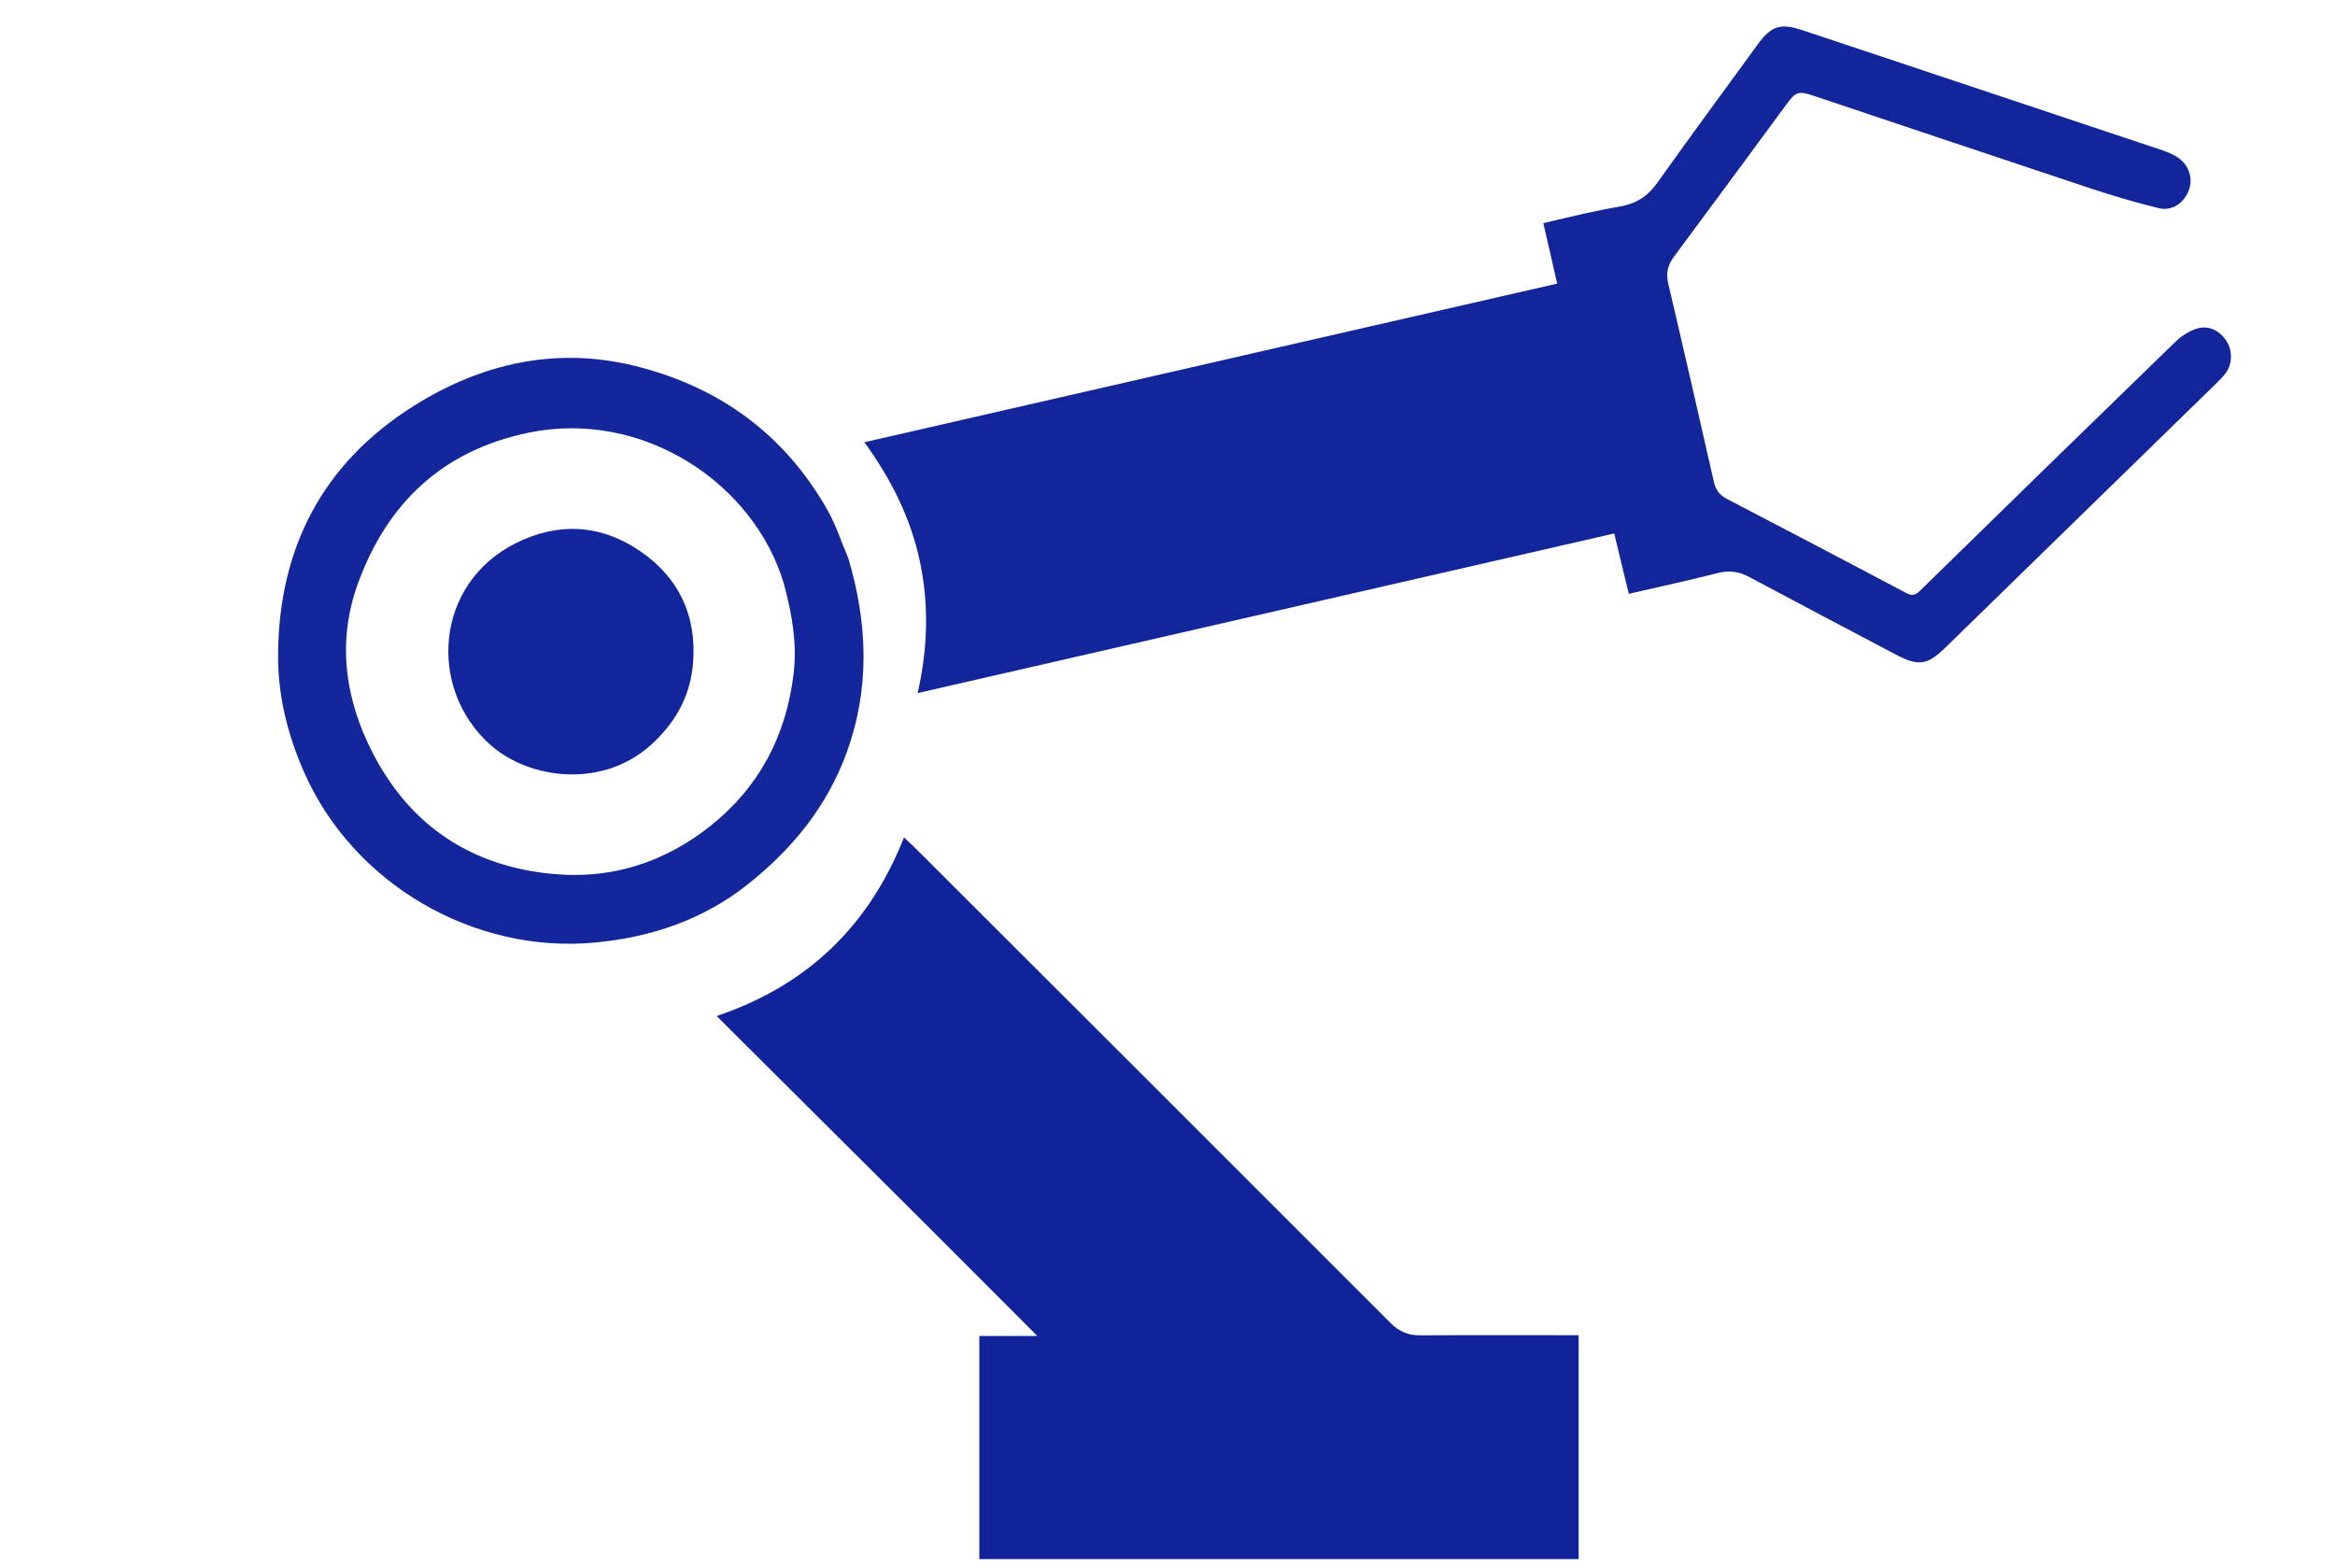 <svg width="70" height="47" viewBox="0 0 70 47" fill="none" xmlns="http://www.w3.org/2000/svg">
<path d="M56.971 1.884C59.608 2.764 62.225 3.635 64.841 4.511C64.996 4.563 65.15 4.63 65.285 4.72C65.627 4.946 65.756 5.364 65.612 5.721C65.46 6.099 65.112 6.337 64.712 6.24C64.017 6.07 63.329 5.866 62.65 5.641C59.885 4.724 57.123 3.793 54.36 2.868C53.925 2.722 53.835 2.749 53.569 3.11C52.444 4.636 51.323 6.164 50.192 7.684C50.001 7.94 49.936 8.182 50.011 8.5C50.478 10.485 50.931 12.472 51.383 14.46C51.437 14.697 51.56 14.85 51.78 14.964C53.568 15.894 55.353 16.83 57.134 17.773C57.305 17.863 57.404 17.863 57.551 17.719C60.102 15.221 62.657 12.729 65.22 10.244C65.387 10.081 65.603 9.943 65.823 9.864C66.179 9.735 66.527 9.892 66.741 10.216C66.934 10.508 66.928 10.916 66.72 11.19C66.641 11.293 66.551 11.388 66.458 11.478C63.748 14.122 61.037 16.765 58.327 19.409C57.776 19.946 57.517 19.985 56.829 19.622C55.367 18.851 53.905 18.083 52.448 17.304C52.141 17.14 51.851 17.09 51.504 17.179C50.625 17.404 49.737 17.594 48.829 17.804C48.681 17.192 48.538 16.599 48.392 15.995C41.434 17.59 34.494 19.18 27.51 20.78C27.811 19.456 27.855 18.145 27.577 16.834C27.3 15.529 26.714 14.362 25.913 13.259C32.847 11.671 39.757 10.089 46.682 8.503C46.544 7.899 46.409 7.313 46.267 6.691C46.695 6.59 47.12 6.487 47.546 6.393C47.884 6.319 48.223 6.249 48.565 6.191C49.032 6.112 49.389 5.894 49.671 5.498C50.67 4.096 51.689 2.708 52.704 1.318C53.101 0.774 53.385 0.69 54.023 0.902C54.999 1.227 55.976 1.552 56.971 1.884Z" fill="#13259B"/>
<path d="M27.804 36.757C25.699 34.661 23.607 32.578 21.484 30.463C24.208 29.544 26.052 27.76 27.101 25.108C27.242 25.242 27.361 25.35 27.476 25.464C32.214 30.196 36.954 34.927 41.687 39.666C41.946 39.925 42.219 40.04 42.584 40.037C44.066 40.025 45.55 40.032 47.033 40.032C47.126 40.032 47.219 40.032 47.325 40.032C47.325 42.279 47.325 44.501 47.325 46.745C41.339 46.745 35.353 46.745 29.359 46.745C29.359 44.517 29.359 42.295 29.359 40.054C29.914 40.054 30.465 40.054 31.097 40.054C29.971 38.926 28.894 37.848 27.804 36.757Z" fill="#11239B"/>
<path d="M25.433 16.742C26.012 18.694 26.082 20.625 25.39 22.543C24.8 24.177 23.743 25.47 22.391 26.535C21.058 27.584 19.517 28.1 17.845 28.259C14.197 28.606 10.581 26.494 9.111 23.14C8.622 22.024 8.328 20.859 8.336 19.624C8.359 16.412 9.686 13.883 12.402 12.171C14.418 10.901 16.654 10.387 19.019 10.967C21.547 11.587 23.519 13.014 24.811 15.3C25.064 15.747 25.223 16.247 25.433 16.742ZM23.5 17.504C22.602 14.479 19.263 12.264 15.841 12.974C13.265 13.509 11.612 15.083 10.736 17.479C10.095 19.23 10.338 20.97 11.191 22.609C12.33 24.797 14.177 25.99 16.616 26.207C18.356 26.362 19.939 25.847 21.305 24.757C22.765 23.591 23.57 22.054 23.791 20.201C23.9 19.291 23.744 18.415 23.5 17.504Z" fill="#14269C"/>
<path d="M19.624 22.232C18.148 23.677 15.869 23.386 14.685 22.319C12.812 20.631 13.037 17.499 15.463 16.285C16.742 15.644 18.027 15.722 19.202 16.532C20.347 17.32 20.883 18.448 20.779 19.851C20.71 20.789 20.312 21.571 19.624 22.232Z" fill="#13259C"/>
</svg>
